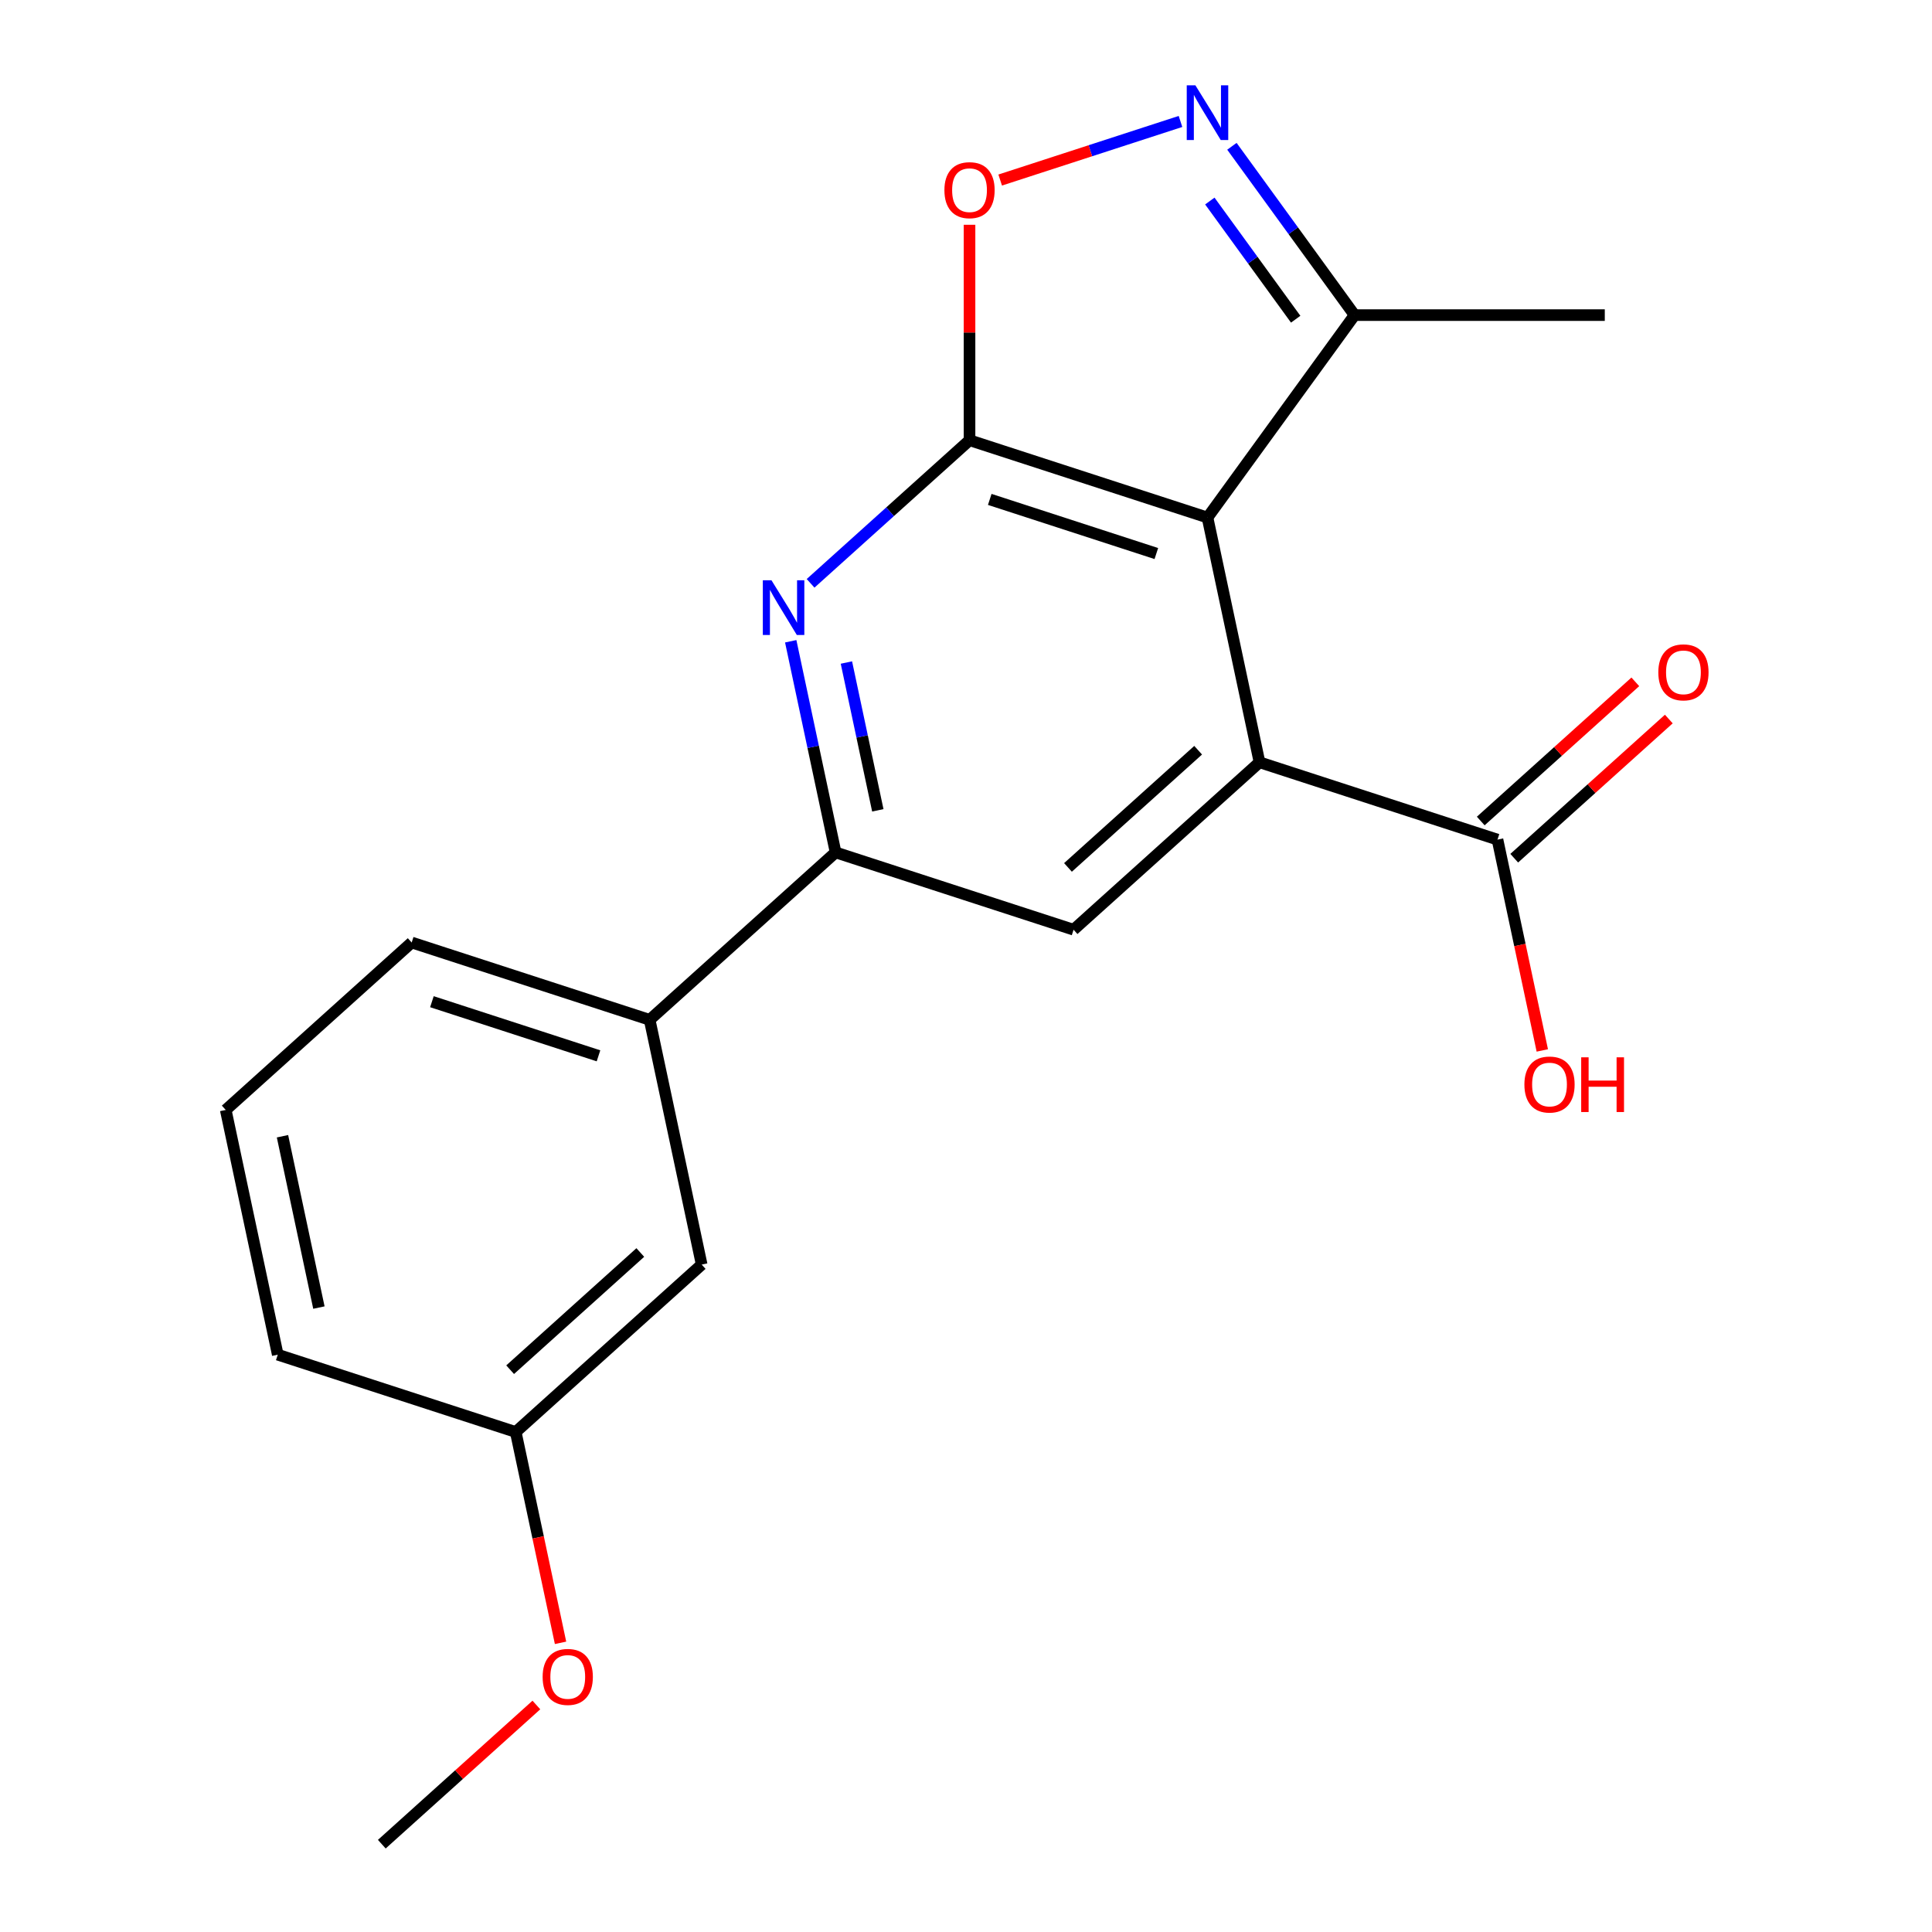 <?xml version='1.0' encoding='iso-8859-1'?>
<svg version='1.1' baseProfile='full'
              xmlns='http://www.w3.org/2000/svg'
                      xmlns:rdkit='http://www.rdkit.org/xml'
                      xmlns:xlink='http://www.w3.org/1999/xlink'
                  xml:space='preserve'
width='1000px' height='1000px' viewBox='0 0 1000 1000'>
<!-- END OF HEADER -->
<rect style='opacity:1.0;fill:#FFFFFF;stroke:none' width='1000' height='1000' x='0' y='0'> </rect>
<path class='bond-2' d='M 501.825,227.858 L 460.69,264.896' style='fill:none;fill-rule:evenodd;stroke:#000000;stroke-width:6px;stroke-linecap:butt;stroke-linejoin:miter;stroke-opacity:1' />
<path class='bond-2' d='M 460.69,264.896 L 419.556,301.933' style='fill:none;fill-rule:evenodd;stroke:#0000FF;stroke-width:6px;stroke-linecap:butt;stroke-linejoin:miter;stroke-opacity:1' />
<path class='bond-5' d='M 501.825,227.858 L 624.998,267.88' style='fill:none;fill-rule:evenodd;stroke:#000000;stroke-width:6px;stroke-linecap:butt;stroke-linejoin:miter;stroke-opacity:1' />
<path class='bond-5' d='M 512.296,258.496 L 598.518,286.511' style='fill:none;fill-rule:evenodd;stroke:#000000;stroke-width:6px;stroke-linecap:butt;stroke-linejoin:miter;stroke-opacity:1' />
<path class='bond-9' d='M 501.825,227.858 L 501.825,172.101' style='fill:none;fill-rule:evenodd;stroke:#000000;stroke-width:6px;stroke-linecap:butt;stroke-linejoin:miter;stroke-opacity:1' />
<path class='bond-9' d='M 501.825,172.101 L 501.825,116.344' style='fill:none;fill-rule:evenodd;stroke:#FF0000;stroke-width:6px;stroke-linecap:butt;stroke-linejoin:miter;stroke-opacity:1' />
<path class='bond-21' d='M 197.621,954.545 L 237.625,918.526' style='fill:none;fill-rule:evenodd;stroke:#000000;stroke-width:6px;stroke-linecap:butt;stroke-linejoin:miter;stroke-opacity:1' />
<path class='bond-21' d='M 237.625,918.526 L 277.629,882.506' style='fill:none;fill-rule:evenodd;stroke:#FF0000;stroke-width:6px;stroke-linecap:butt;stroke-linejoin:miter;stroke-opacity:1' />
<path class='bond-1' d='M 624.998,267.88 L 651.925,394.561' style='fill:none;fill-rule:evenodd;stroke:#000000;stroke-width:6px;stroke-linecap:butt;stroke-linejoin:miter;stroke-opacity:1' />
<path class='bond-8' d='M 624.998,267.88 L 701.123,163.102' style='fill:none;fill-rule:evenodd;stroke:#000000;stroke-width:6px;stroke-linecap:butt;stroke-linejoin:miter;stroke-opacity:1' />
<path class='bond-3' d='M 432.505,441.2 L 420.891,386.558' style='fill:none;fill-rule:evenodd;stroke:#000000;stroke-width:6px;stroke-linecap:butt;stroke-linejoin:miter;stroke-opacity:1' />
<path class='bond-3' d='M 420.891,386.558 L 409.276,331.916' style='fill:none;fill-rule:evenodd;stroke:#0000FF;stroke-width:6px;stroke-linecap:butt;stroke-linejoin:miter;stroke-opacity:1' />
<path class='bond-3' d='M 454.357,419.422 L 446.227,381.173' style='fill:none;fill-rule:evenodd;stroke:#000000;stroke-width:6px;stroke-linecap:butt;stroke-linejoin:miter;stroke-opacity:1' />
<path class='bond-3' d='M 446.227,381.173 L 438.097,342.924' style='fill:none;fill-rule:evenodd;stroke:#0000FF;stroke-width:6px;stroke-linecap:butt;stroke-linejoin:miter;stroke-opacity:1' />
<path class='bond-4' d='M 432.505,441.2 L 555.679,481.222' style='fill:none;fill-rule:evenodd;stroke:#000000;stroke-width:6px;stroke-linecap:butt;stroke-linejoin:miter;stroke-opacity:1' />
<path class='bond-20' d='M 432.505,441.2 L 336.259,527.861' style='fill:none;fill-rule:evenodd;stroke:#000000;stroke-width:6px;stroke-linecap:butt;stroke-linejoin:miter;stroke-opacity:1' />
<path class='bond-0' d='M 651.925,394.561 L 555.679,481.222' style='fill:none;fill-rule:evenodd;stroke:#000000;stroke-width:6px;stroke-linecap:butt;stroke-linejoin:miter;stroke-opacity:1' />
<path class='bond-0' d='M 620.156,388.311 L 552.784,448.974' style='fill:none;fill-rule:evenodd;stroke:#000000;stroke-width:6px;stroke-linecap:butt;stroke-linejoin:miter;stroke-opacity:1' />
<path class='bond-13' d='M 651.925,394.561 L 775.098,434.583' style='fill:none;fill-rule:evenodd;stroke:#000000;stroke-width:6px;stroke-linecap:butt;stroke-linejoin:miter;stroke-opacity:1' />
<path class='bond-17' d='M 143.767,701.182 L 116.84,574.5' style='fill:none;fill-rule:evenodd;stroke:#000000;stroke-width:6px;stroke-linecap:butt;stroke-linejoin:miter;stroke-opacity:1' />
<path class='bond-17' d='M 165.064,676.794 L 146.215,588.117' style='fill:none;fill-rule:evenodd;stroke:#000000;stroke-width:6px;stroke-linecap:butt;stroke-linejoin:miter;stroke-opacity:1' />
<path class='bond-18' d='M 143.767,701.182 L 266.94,741.203' style='fill:none;fill-rule:evenodd;stroke:#000000;stroke-width:6px;stroke-linecap:butt;stroke-linejoin:miter;stroke-opacity:1' />
<path class='bond-6' d='M 701.123,163.102 L 669.381,119.412' style='fill:none;fill-rule:evenodd;stroke:#000000;stroke-width:6px;stroke-linecap:butt;stroke-linejoin:miter;stroke-opacity:1' />
<path class='bond-6' d='M 669.381,119.412 L 637.638,75.722' style='fill:none;fill-rule:evenodd;stroke:#0000FF;stroke-width:6px;stroke-linecap:butt;stroke-linejoin:miter;stroke-opacity:1' />
<path class='bond-6' d='M 670.645,165.22 L 648.425,134.637' style='fill:none;fill-rule:evenodd;stroke:#000000;stroke-width:6px;stroke-linecap:butt;stroke-linejoin:miter;stroke-opacity:1' />
<path class='bond-6' d='M 648.425,134.637 L 626.205,104.055' style='fill:none;fill-rule:evenodd;stroke:#0000FF;stroke-width:6px;stroke-linecap:butt;stroke-linejoin:miter;stroke-opacity:1' />
<path class='bond-10' d='M 701.123,163.102 L 830.635,163.102' style='fill:none;fill-rule:evenodd;stroke:#000000;stroke-width:6px;stroke-linecap:butt;stroke-linejoin:miter;stroke-opacity:1' />
<path class='bond-16' d='M 116.84,574.5 L 213.086,487.839' style='fill:none;fill-rule:evenodd;stroke:#000000;stroke-width:6px;stroke-linecap:butt;stroke-linejoin:miter;stroke-opacity:1' />
<path class='bond-11' d='M 775.098,434.583 L 786.696,489.145' style='fill:none;fill-rule:evenodd;stroke:#000000;stroke-width:6px;stroke-linecap:butt;stroke-linejoin:miter;stroke-opacity:1' />
<path class='bond-11' d='M 786.696,489.145 L 798.293,543.707' style='fill:none;fill-rule:evenodd;stroke:#FF0000;stroke-width:6px;stroke-linecap:butt;stroke-linejoin:miter;stroke-opacity:1' />
<path class='bond-12' d='M 783.764,444.207 L 823.768,408.187' style='fill:none;fill-rule:evenodd;stroke:#000000;stroke-width:6px;stroke-linecap:butt;stroke-linejoin:miter;stroke-opacity:1' />
<path class='bond-12' d='M 823.768,408.187 L 863.773,372.168' style='fill:none;fill-rule:evenodd;stroke:#FF0000;stroke-width:6px;stroke-linecap:butt;stroke-linejoin:miter;stroke-opacity:1' />
<path class='bond-12' d='M 766.432,424.958 L 806.436,388.938' style='fill:none;fill-rule:evenodd;stroke:#000000;stroke-width:6px;stroke-linecap:butt;stroke-linejoin:miter;stroke-opacity:1' />
<path class='bond-12' d='M 806.436,388.938 L 846.44,352.918' style='fill:none;fill-rule:evenodd;stroke:#FF0000;stroke-width:6px;stroke-linecap:butt;stroke-linejoin:miter;stroke-opacity:1' />
<path class='bond-14' d='M 266.94,741.203 L 363.186,654.543' style='fill:none;fill-rule:evenodd;stroke:#000000;stroke-width:6px;stroke-linecap:butt;stroke-linejoin:miter;stroke-opacity:1' />
<path class='bond-14' d='M 264.045,708.955 L 331.417,648.293' style='fill:none;fill-rule:evenodd;stroke:#000000;stroke-width:6px;stroke-linecap:butt;stroke-linejoin:miter;stroke-opacity:1' />
<path class='bond-22' d='M 266.94,741.203 L 278.538,795.765' style='fill:none;fill-rule:evenodd;stroke:#000000;stroke-width:6px;stroke-linecap:butt;stroke-linejoin:miter;stroke-opacity:1' />
<path class='bond-22' d='M 278.538,795.765 L 290.135,850.327' style='fill:none;fill-rule:evenodd;stroke:#FF0000;stroke-width:6px;stroke-linecap:butt;stroke-linejoin:miter;stroke-opacity:1' />
<path class='bond-19' d='M 213.086,487.839 L 336.259,527.861' style='fill:none;fill-rule:evenodd;stroke:#000000;stroke-width:6px;stroke-linecap:butt;stroke-linejoin:miter;stroke-opacity:1' />
<path class='bond-19' d='M 223.558,518.477 L 309.779,546.492' style='fill:none;fill-rule:evenodd;stroke:#000000;stroke-width:6px;stroke-linecap:butt;stroke-linejoin:miter;stroke-opacity:1' />
<path class='bond-15' d='M 336.259,527.861 L 363.186,654.543' style='fill:none;fill-rule:evenodd;stroke:#000000;stroke-width:6px;stroke-linecap:butt;stroke-linejoin:miter;stroke-opacity:1' />
<path class='bond-7' d='M 611.02,62.866 L 564.357,78.028' style='fill:none;fill-rule:evenodd;stroke:#0000FF;stroke-width:6px;stroke-linecap:butt;stroke-linejoin:miter;stroke-opacity:1' />
<path class='bond-7' d='M 564.357,78.028 L 517.695,93.189' style='fill:none;fill-rule:evenodd;stroke:#FF0000;stroke-width:6px;stroke-linecap:butt;stroke-linejoin:miter;stroke-opacity:1' />
<path  class='atom-15' d='M 858.344 348.002
Q 858.344 341.202, 861.704 337.402
Q 865.064 333.602, 871.344 333.602
Q 877.624 333.602, 880.984 337.402
Q 884.344 341.202, 884.344 348.002
Q 884.344 354.882, 880.944 358.802
Q 877.544 362.682, 871.344 362.682
Q 865.104 362.682, 861.704 358.802
Q 858.344 354.922, 858.344 348.002
M 871.344 359.482
Q 875.664 359.482, 877.984 356.602
Q 880.344 353.682, 880.344 348.002
Q 880.344 342.442, 877.984 339.642
Q 875.664 336.802, 871.344 336.802
Q 867.024 336.802, 864.664 339.602
Q 862.344 342.402, 862.344 348.002
Q 862.344 353.722, 864.664 356.602
Q 867.024 359.482, 871.344 359.482
' fill='#FF0000'/>
<path  class='atom-16' d='M 789.025 561.345
Q 789.025 554.545, 792.385 550.745
Q 795.745 546.945, 802.025 546.945
Q 808.305 546.945, 811.665 550.745
Q 815.025 554.545, 815.025 561.345
Q 815.025 568.225, 811.625 572.145
Q 808.225 576.025, 802.025 576.025
Q 795.785 576.025, 792.385 572.145
Q 789.025 568.265, 789.025 561.345
M 802.025 572.825
Q 806.345 572.825, 808.665 569.945
Q 811.025 567.025, 811.025 561.345
Q 811.025 555.785, 808.665 552.985
Q 806.345 550.145, 802.025 550.145
Q 797.705 550.145, 795.345 552.945
Q 793.025 555.745, 793.025 561.345
Q 793.025 567.065, 795.345 569.945
Q 797.705 572.825, 802.025 572.825
' fill='#FF0000'/>
<path  class='atom-16' d='M 818.425 547.265
L 822.265 547.265
L 822.265 559.305
L 836.745 559.305
L 836.745 547.265
L 840.585 547.265
L 840.585 575.585
L 836.745 575.585
L 836.745 562.505
L 822.265 562.505
L 822.265 575.585
L 818.425 575.585
L 818.425 547.265
' fill='#FF0000'/>
<path  class='atom-17' d='M 618.738 44.165
L 628.018 59.165
Q 628.938 60.645, 630.418 63.325
Q 631.898 66.005, 631.978 66.165
L 631.978 44.165
L 635.738 44.165
L 635.738 72.485
L 631.858 72.485
L 621.898 56.085
Q 620.738 54.165, 619.498 51.965
Q 618.298 49.765, 617.938 49.085
L 617.938 72.485
L 614.258 72.485
L 614.258 44.165
L 618.738 44.165
' fill='#0000FF'/>
<path  class='atom-18' d='M 488.825 98.426
Q 488.825 91.626, 492.185 87.826
Q 495.545 84.026, 501.825 84.026
Q 508.105 84.026, 511.465 87.826
Q 514.825 91.626, 514.825 98.426
Q 514.825 105.306, 511.425 109.226
Q 508.025 113.106, 501.825 113.106
Q 495.585 113.106, 492.185 109.226
Q 488.825 105.346, 488.825 98.426
M 501.825 109.906
Q 506.145 109.906, 508.465 107.026
Q 510.825 104.106, 510.825 98.426
Q 510.825 92.866, 508.465 90.066
Q 506.145 87.226, 501.825 87.226
Q 497.505 87.226, 495.145 90.026
Q 492.825 92.826, 492.825 98.426
Q 492.825 104.146, 495.145 107.026
Q 497.505 109.906, 501.825 109.906
' fill='#FF0000'/>
<path  class='atom-19' d='M 280.867 867.965
Q 280.867 861.165, 284.227 857.365
Q 287.587 853.565, 293.867 853.565
Q 300.147 853.565, 303.507 857.365
Q 306.867 861.165, 306.867 867.965
Q 306.867 874.845, 303.467 878.765
Q 300.067 882.645, 293.867 882.645
Q 287.627 882.645, 284.227 878.765
Q 280.867 874.885, 280.867 867.965
M 293.867 879.445
Q 298.187 879.445, 300.507 876.565
Q 302.867 873.645, 302.867 867.965
Q 302.867 862.405, 300.507 859.605
Q 298.187 856.765, 293.867 856.765
Q 289.547 856.765, 287.187 859.565
Q 284.867 862.365, 284.867 867.965
Q 284.867 873.685, 287.187 876.565
Q 289.547 879.445, 293.867 879.445
' fill='#FF0000'/>
<path  class='atom-20' d='M 399.318 300.359
L 408.598 315.359
Q 409.518 316.839, 410.998 319.519
Q 412.478 322.199, 412.558 322.359
L 412.558 300.359
L 416.318 300.359
L 416.318 328.679
L 412.438 328.679
L 402.478 312.279
Q 401.318 310.359, 400.078 308.159
Q 398.878 305.959, 398.518 305.279
L 398.518 328.679
L 394.838 328.679
L 394.838 300.359
L 399.318 300.359
' fill='#0000FF'/>
</svg>
